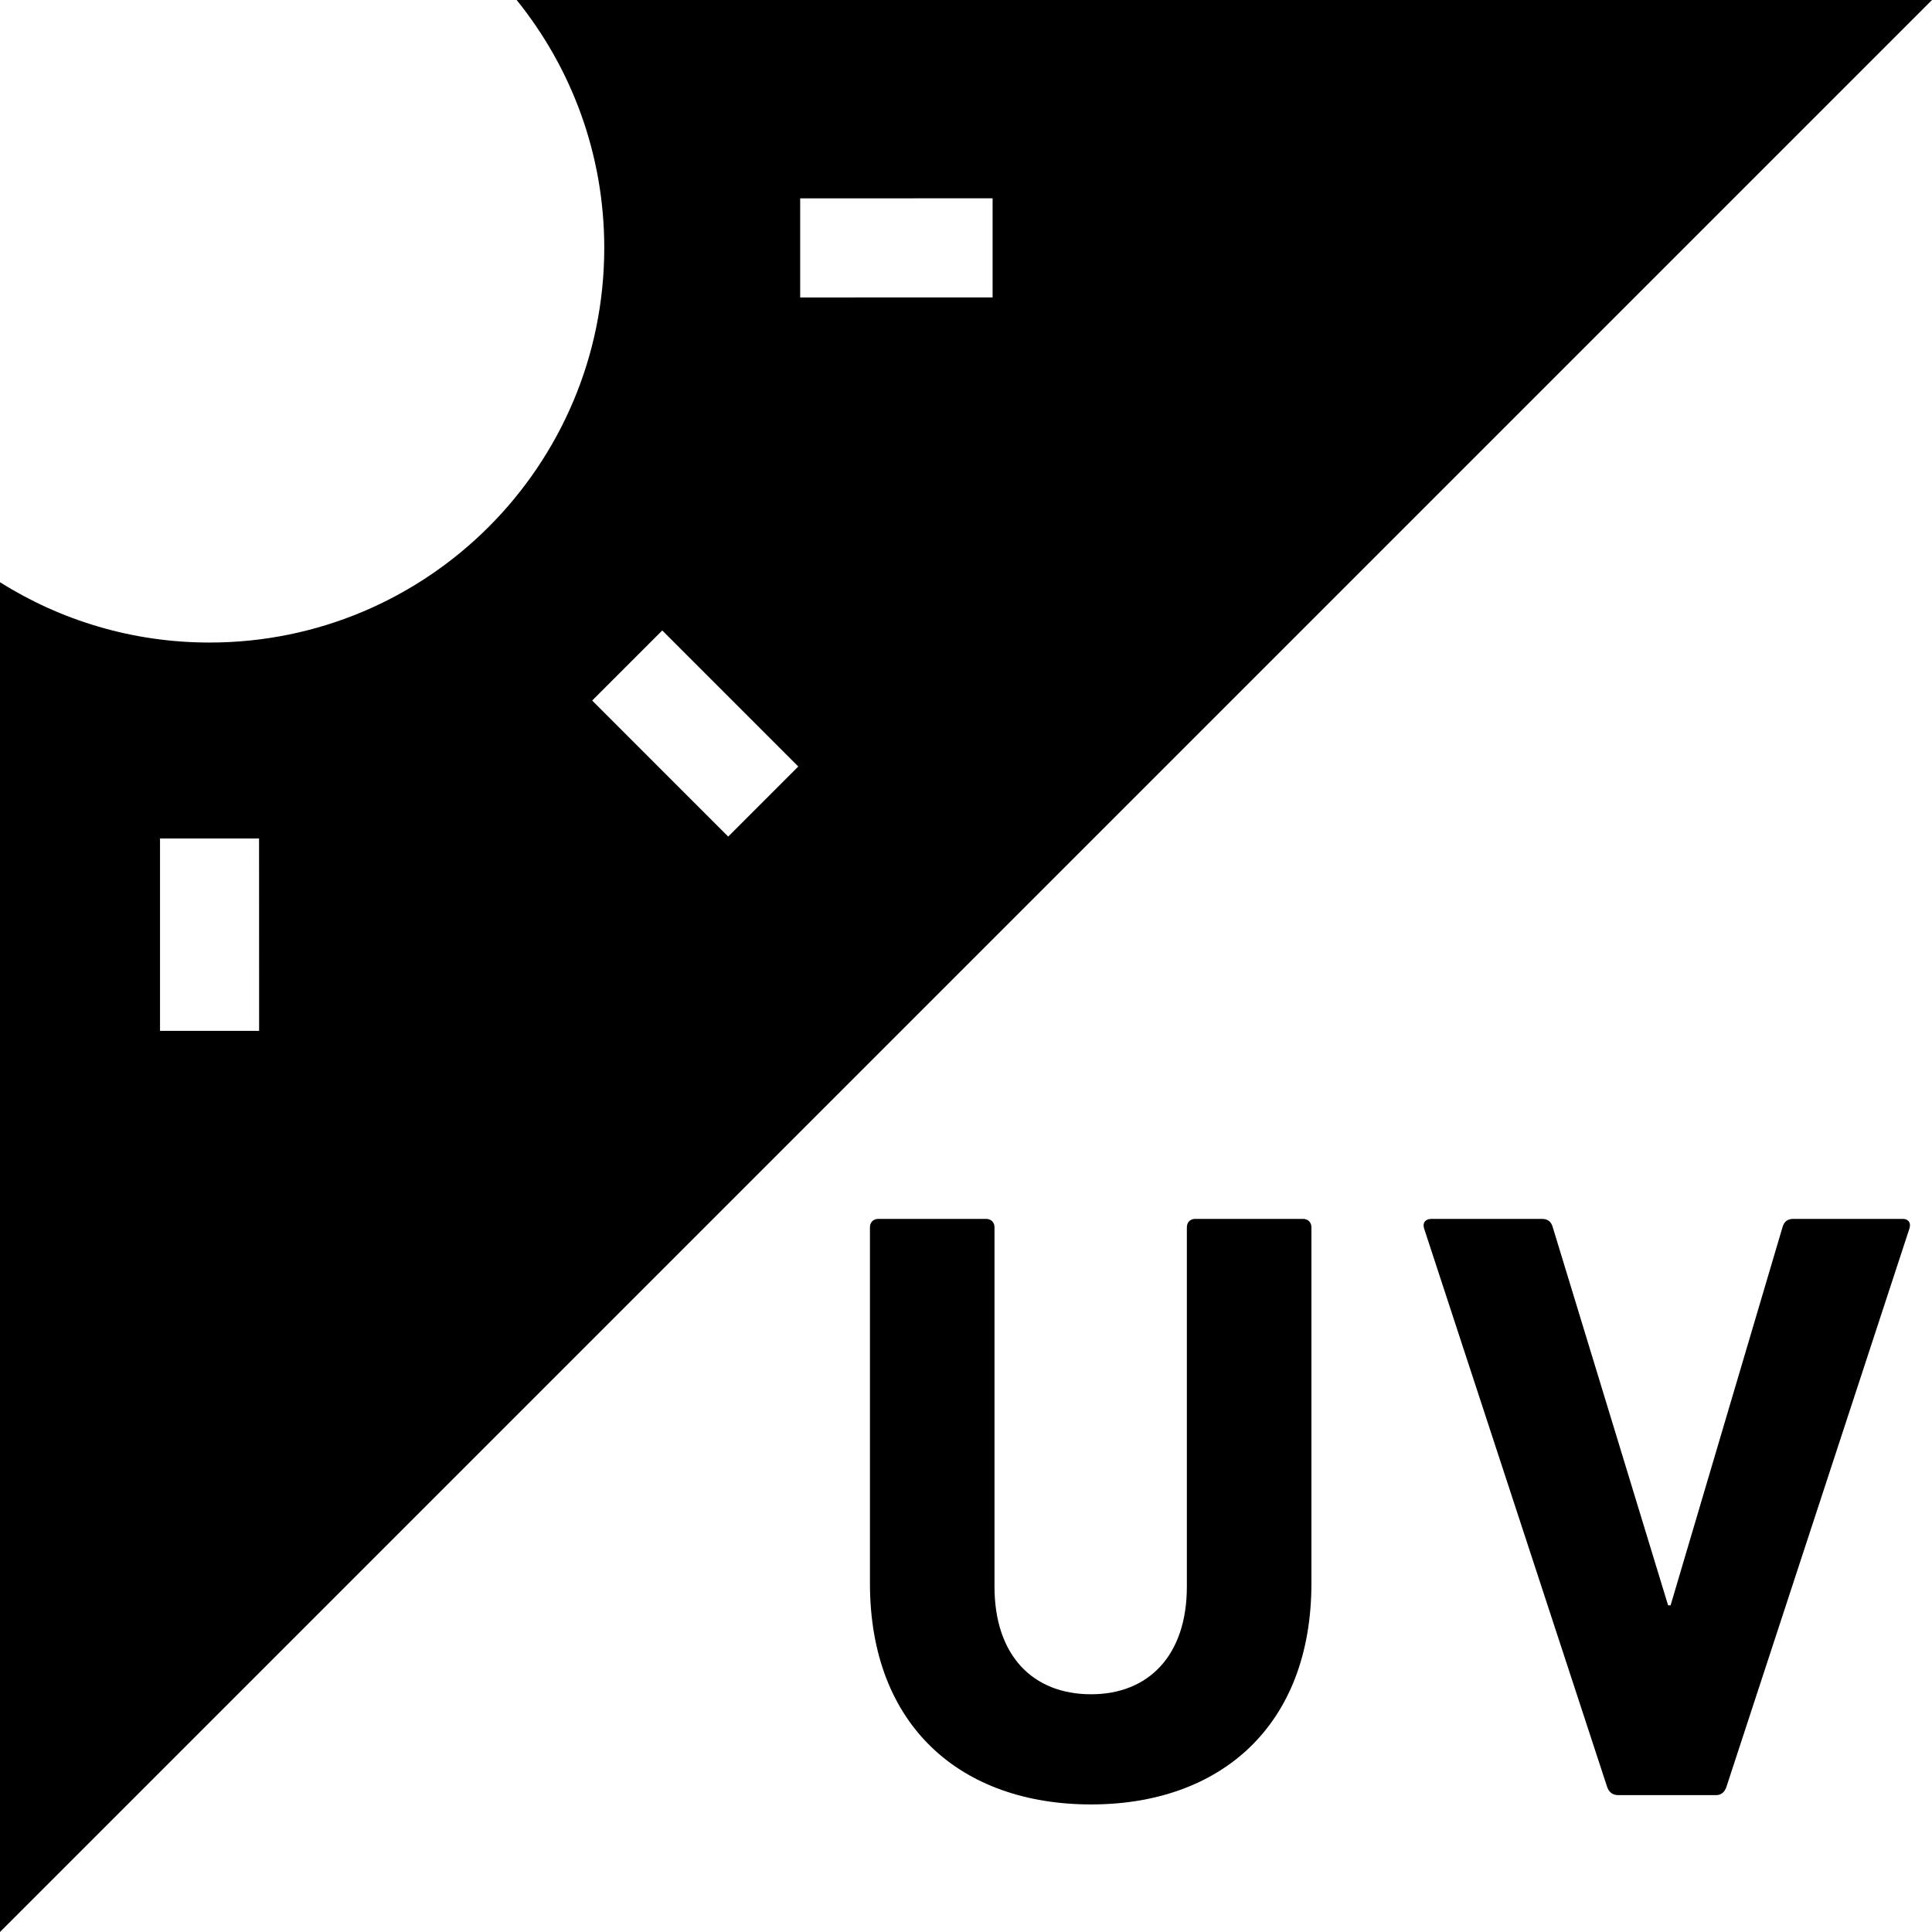<?xml version="1.0" encoding="utf-8"?>

<!DOCTYPE svg PUBLIC "-//W3C//DTD SVG 1.1//EN" "http://www.w3.org/Graphics/SVG/1.1/DTD/svg11.dtd">
<!-- Скачано с сайта svg4.ru / Downloaded from svg4.ru -->
<svg height="800px" width="800px" version="1.1" id="_x32_" xmlns="http://www.w3.org/2000/svg" xmlns:xlink="http://www.w3.org/1999/xlink" 
	 viewBox="0 0 512 512"  xml:space="preserve">
<style type="text/css">
	.st0{fill:#000000;}
</style>
<g>
	<path class="st0" d="M345.295,323.018h-28.521c-1.35,0-2.244,0.895-2.244,2.244v95.214c0,18.196-10.114,28.522-25.382,28.522
		c-15.497,0-25.595-10.326-25.595-28.522v-95.214c0-1.35-0.91-2.244-2.244-2.244h-28.521c-1.35,0-2.244,0.895-2.244,2.244v94.312
		c0,37.961,24.245,58.62,58.604,58.62c34.131,0,58.391-20.659,58.391-58.62v-94.312
		C347.539,323.913,346.645,323.018,345.295,323.018z"/>
	<path class="st0" d="M504.259,323.018h-28.976c-1.561,0-2.472,0.675-2.911,2.244l-29.644,100.157h-0.667l-30.554-100.157
		c-0.438-1.569-1.35-2.244-2.91-2.244h-29.204c-1.561,0-2.455,0.895-2.017,2.472l48.506,147.988c0.456,1.35,1.35,2.244,2.926,2.244
		h26.05c1.35,0,2.244-0.894,2.682-2.244l48.506-147.988C506.504,323.913,505.61,323.018,504.259,323.018z"/>
	<path class="st0" d="M136.915,0c14.505,17.952,23.22,40.798,23.22,65.685c-0.016,57.774-46.83,104.589-104.605,104.596
		c-20.407,0-39.432-5.87-55.53-15.976V512L511.999,0H136.915z M42.408,273.196v-50.994h26.245l0.016,50.994H42.408z
		 M192.982,221.706l-36.05-36.058l18.57-18.569l36.049,36.058L192.982,221.706z M212.056,78.832V52.563l50.993-0.008v26.261
		L212.056,78.832z"/>
</g>
</svg>